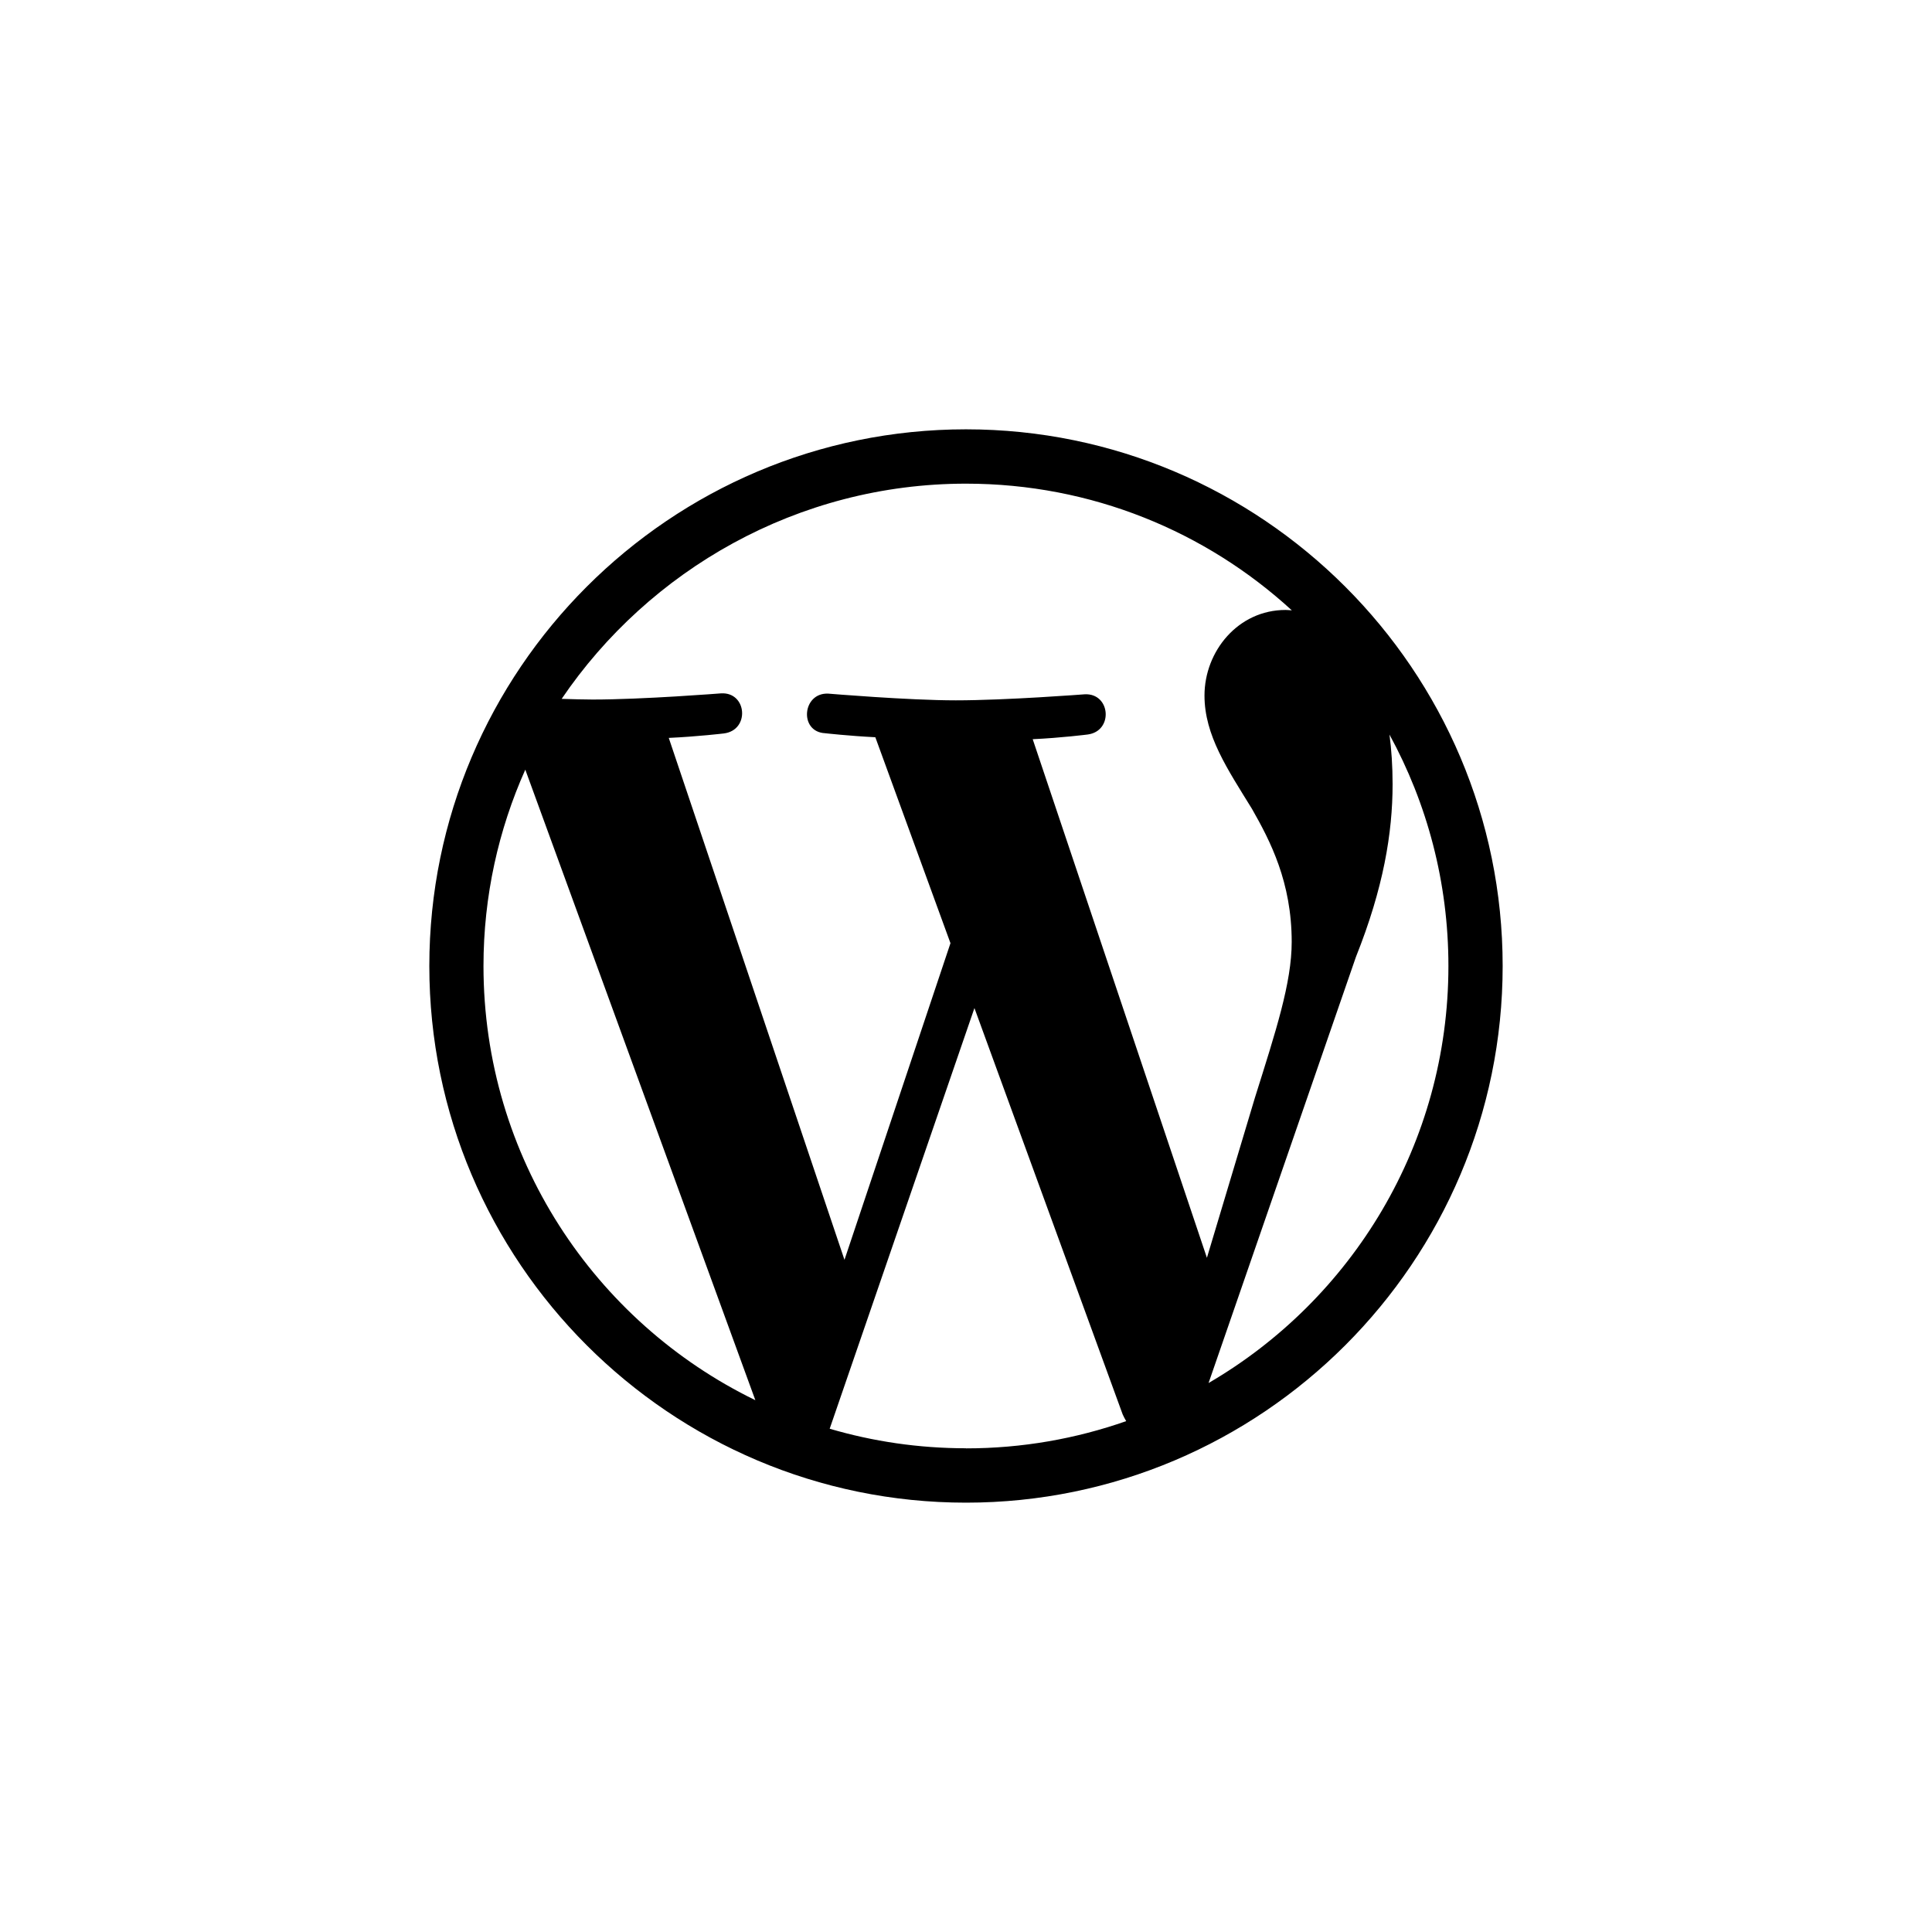 <svg xmlns="http://www.w3.org/2000/svg" xmlns:xlink="http://www.w3.org/1999/xlink" width="1080" zoomAndPan="magnify" viewBox="0 0 810 810" height="1080" preserveAspectRatio="xMidYMid meet" version="1.0"><defs><clipPath id="680161f11c"><path d="M 179.996 179.996 L 629.996 179.996 L 629.996 629.996 L 179.996 629.996 Z M 179.996 179.996 " clip-rule="nonzero"/></clipPath></defs><g clip-path="url(#680161f11c)"><path fill="#000000" d="M 582.539 307.965 C 598.289 336.785 607.254 369.84 607.254 404.996 C 607.254 479.602 566.828 544.797 506.695 579.84 L 568.477 401.207 C 580.008 372.332 583.852 349.254 583.852 328.758 C 583.852 321.164 583.363 314.133 582.539 307.945 M 432.895 309.914 C 445.027 309.352 455.996 307.945 455.996 307.945 C 466.91 306.539 465.633 290.508 454.738 291.09 C 454.738 291.09 421.832 293.621 400.738 293.621 C 380.789 293.621 347.301 290.809 347.301 290.809 C 336.332 290.246 334.91 306.84 345.895 307.402 C 345.895 307.402 356.02 308.547 366.988 309.09 L 398.488 395.434 L 354.051 528.184 L 280.383 309.371 C 292.551 308.809 303.52 307.496 303.52 307.496 C 314.488 306.09 313.195 290.059 302.301 290.695 C 302.301 290.695 269.566 293.285 248.414 293.285 C 244.664 293.285 240.203 293.133 235.477 293.004 C 272.078 239.059 334.402 202.777 404.996 202.777 C 457.664 202.777 505.59 222.879 541.609 255.895 C 540.746 255.84 539.902 255.727 538.965 255.727 C 519.09 255.727 504.988 273.035 504.988 291.613 C 504.988 308.301 514.609 322.422 524.863 339.07 C 532.57 352.57 541.551 369.879 541.551 394.891 C 541.551 412.047 534.914 432.277 526.16 460.121 L 506.004 527.34 L 432.879 309.652 Z M 404.996 607.195 C 385.141 607.195 365.977 604.328 347.848 599.004 L 408.539 422.641 L 470.695 593.02 C 471.145 594.016 471.633 594.914 472.16 595.816 C 451.16 603.184 428.566 607.234 404.996 607.234 M 202.703 404.996 C 202.703 375.672 209.004 347.809 220.234 322.684 L 316.684 587.039 C 249.258 554.246 202.723 485.078 202.703 404.996 M 404.996 179.996 C 280.965 179.996 179.996 280.965 179.996 404.996 C 179.996 529.027 280.965 629.996 404.996 629.996 C 529.027 629.996 629.996 529.027 629.996 404.996 C 629.996 280.965 529.027 179.996 404.996 179.996 " fill-opacity="1" fill-rule="nonzero"/></g></svg>